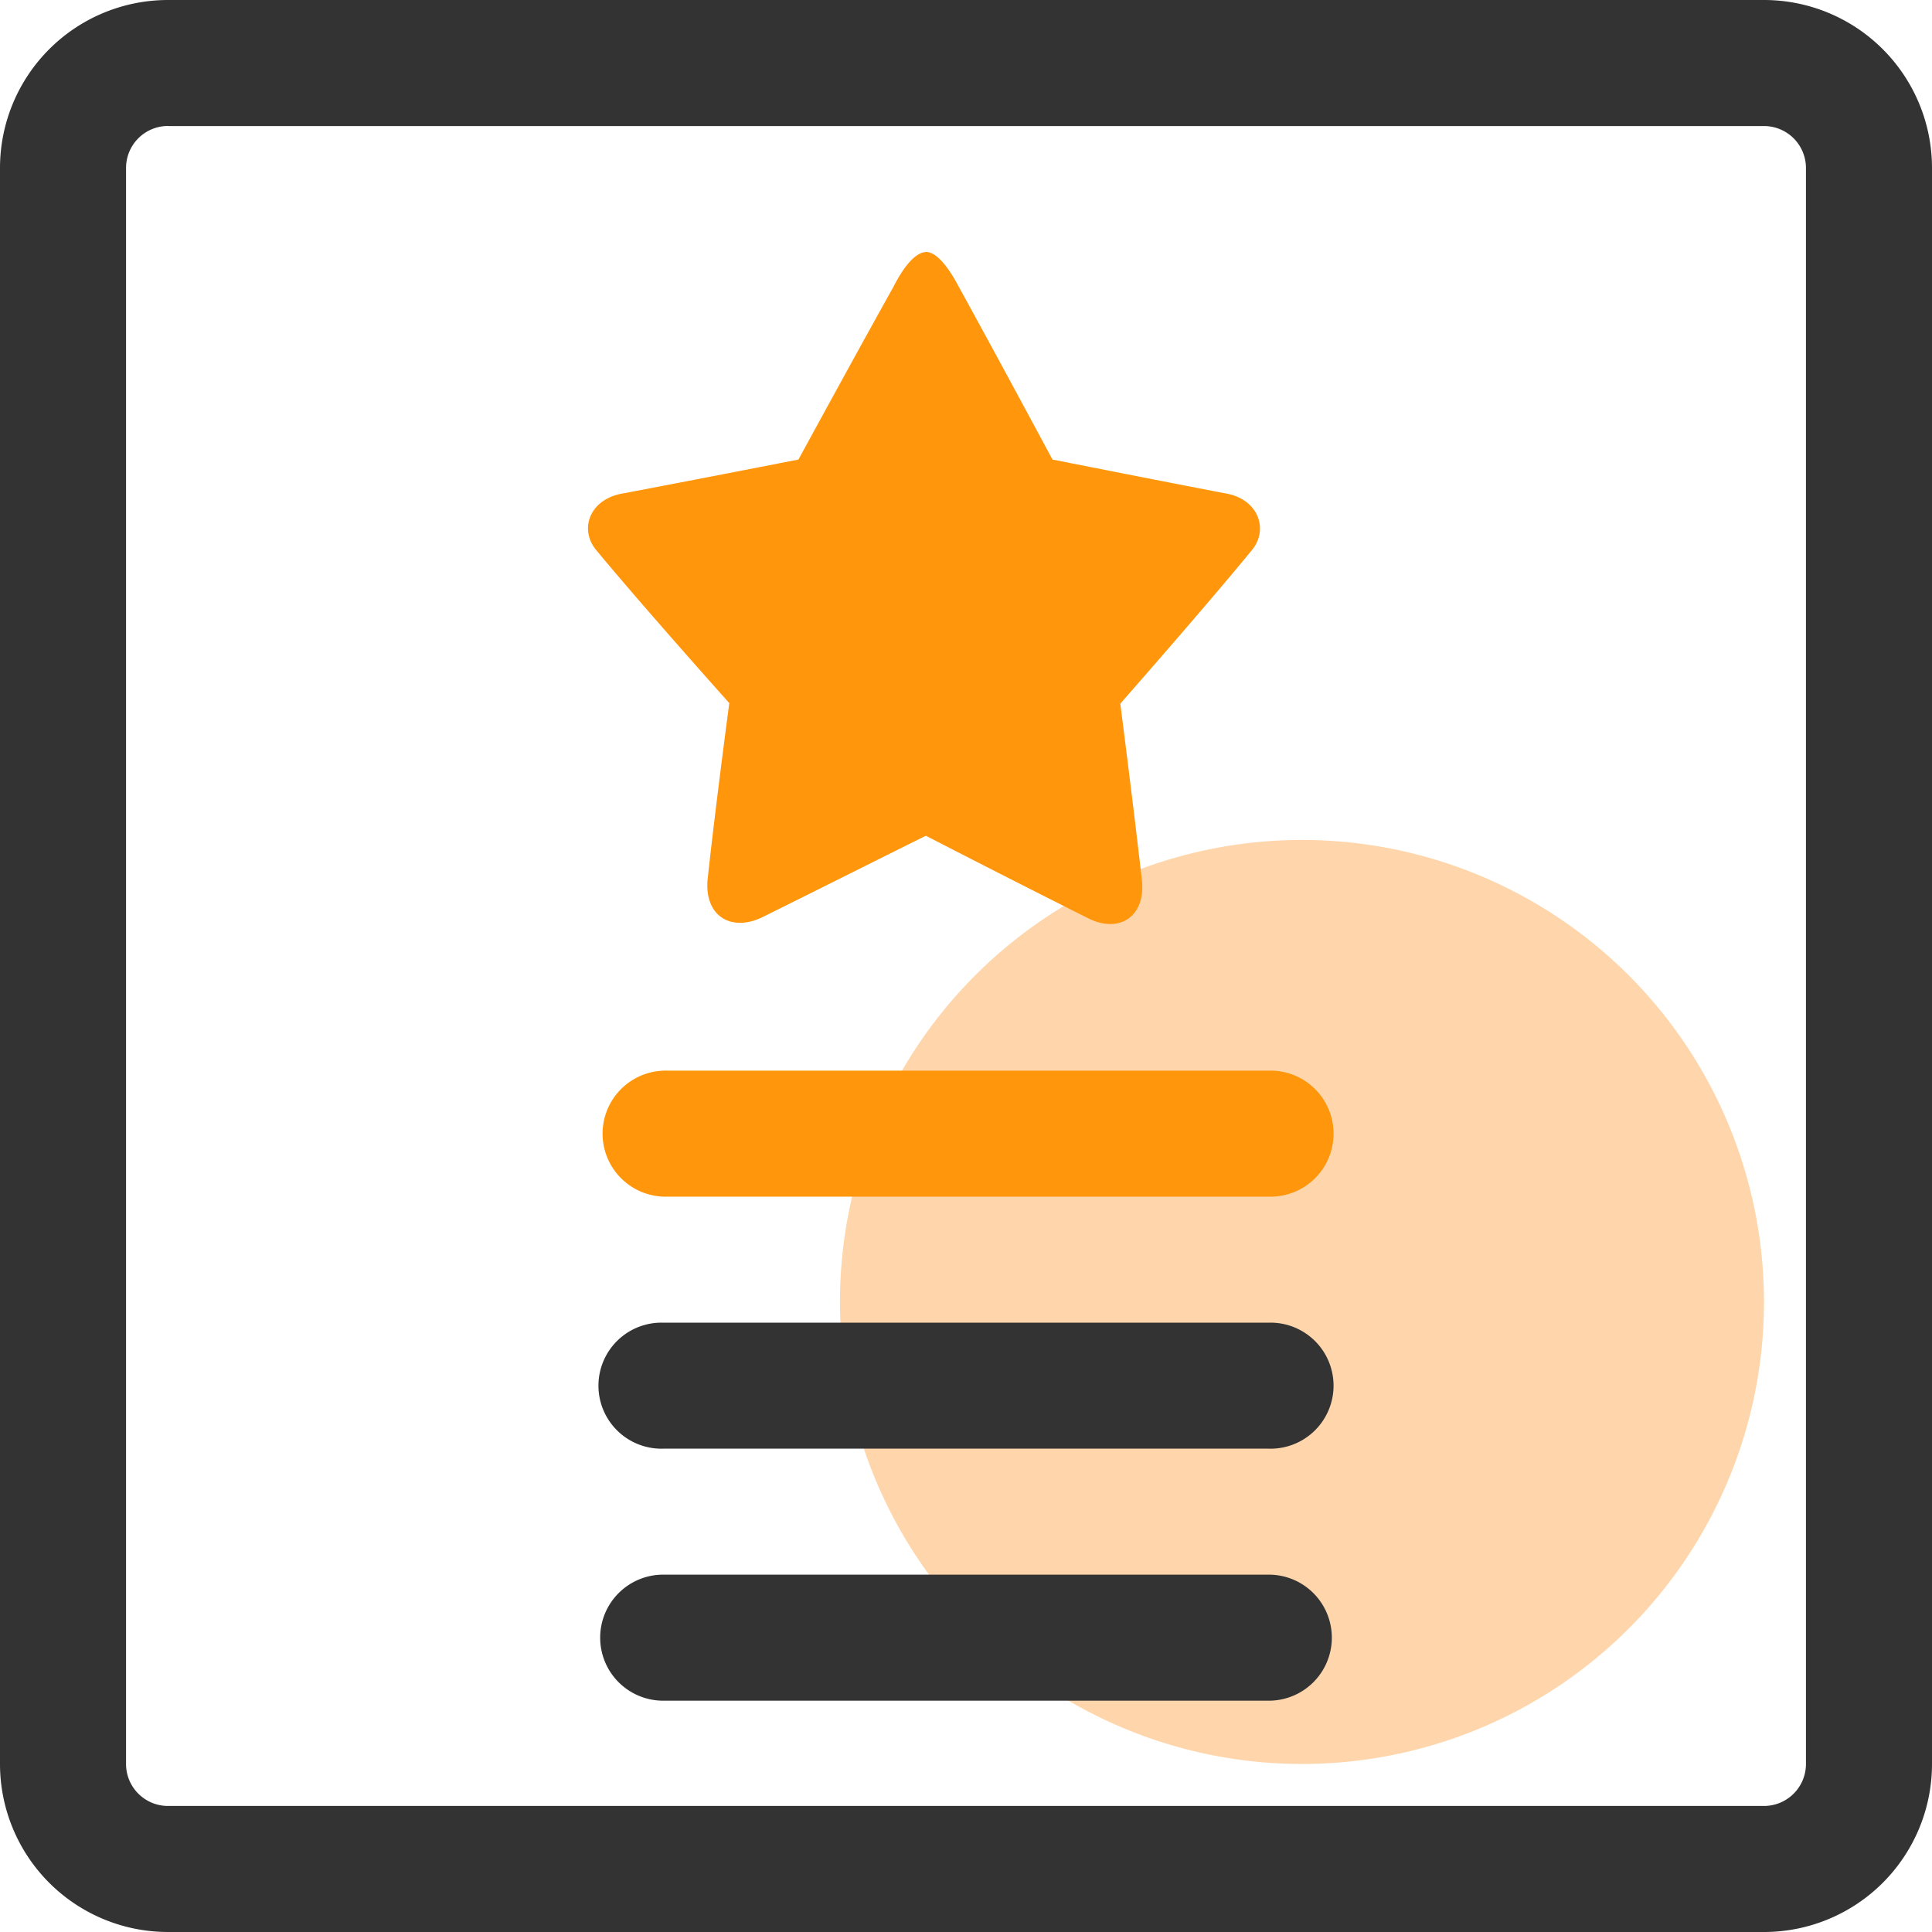 <?xml version="1.0" encoding="UTF-8" standalone="no"?> <svg xmlns="http://www.w3.org/2000/svg" xmlns:xlink="http://www.w3.org/1999/xlink" class="icon" viewBox="0 0 1024 1024" version="1.1" width="200" height="200"><path d="M690.07 690.07m-244.877 0a244.877 244.877 0 1 0 489.754 0 244.877 244.877 0 1 0-489.754 0Z" fill="#FFD6AB"></path><path d="M351.691 634.244h320.618a33.404 33.404 0 1 0 0-66.772H351.691a33.404 33.404 0 0 0 0 66.772z" fill="#FF960B"></path><path d="M351.691 767.823h320.618a33.404 33.404 0 1 0 0-66.772H351.691a33.404 33.404 0 1 0 0 66.772zM351.691 901.402h320.618a33.404 33.404 0 1 0 0-66.807H351.691a33.404 33.404 0 1 0 0 66.807z" fill="#333333"></path><path d="M89.053 0h845.895A89.053 89.053 0 0 1 1024 89.053v845.895A89.053 89.053 0 0 1 934.947 1024H89.053A89.053 89.053 0 0 1 0 934.947V89.053A89.053 89.053 0 0 1 89.053 0z m0 66.772a22.246 22.246 0 0 0-22.246 22.246v845.93c0 12.288 9.958 22.246 22.246 22.246h845.895a22.246 22.246 0 0 0 22.246-22.246V89.053a22.246 22.246 0 0 0-22.246-22.246H89.053z" fill="#333333"></path><path d="M663.693 291.381c-25.141 30.685-69.914 81.567-69.914 81.567s7.168 55.684 11.476 93.784c1.907 19.421-12.217 27.895-28.036 20.198a8642.419 8642.419 0 0 1-86.475-43.961c-10.522 5.12-56.779 28.354-87.217 43.432-16.031 7.415-30.155-0.742-28.495-20.162 4.096-38.1 11.511-93.572 11.511-93.572S341.274 322.066 315.851 291.381c-9.075-11.229-3.107-27.083 14.618-29.908 36.44-6.886 92.725-17.902 92.725-17.902s30.897-56.744 50.317-91.489c10.77-21.186 18.185-18.679 19.421-18.15 3.319 1.024 8.58 5.367 15.289 18.15 19.174 34.745 49.611 91.489 49.611 91.489s55.578 11.017 91.489 17.902c17.514 2.825 23.234 18.926 14.371 29.908z" fill="#FF960B"></path></svg> 
